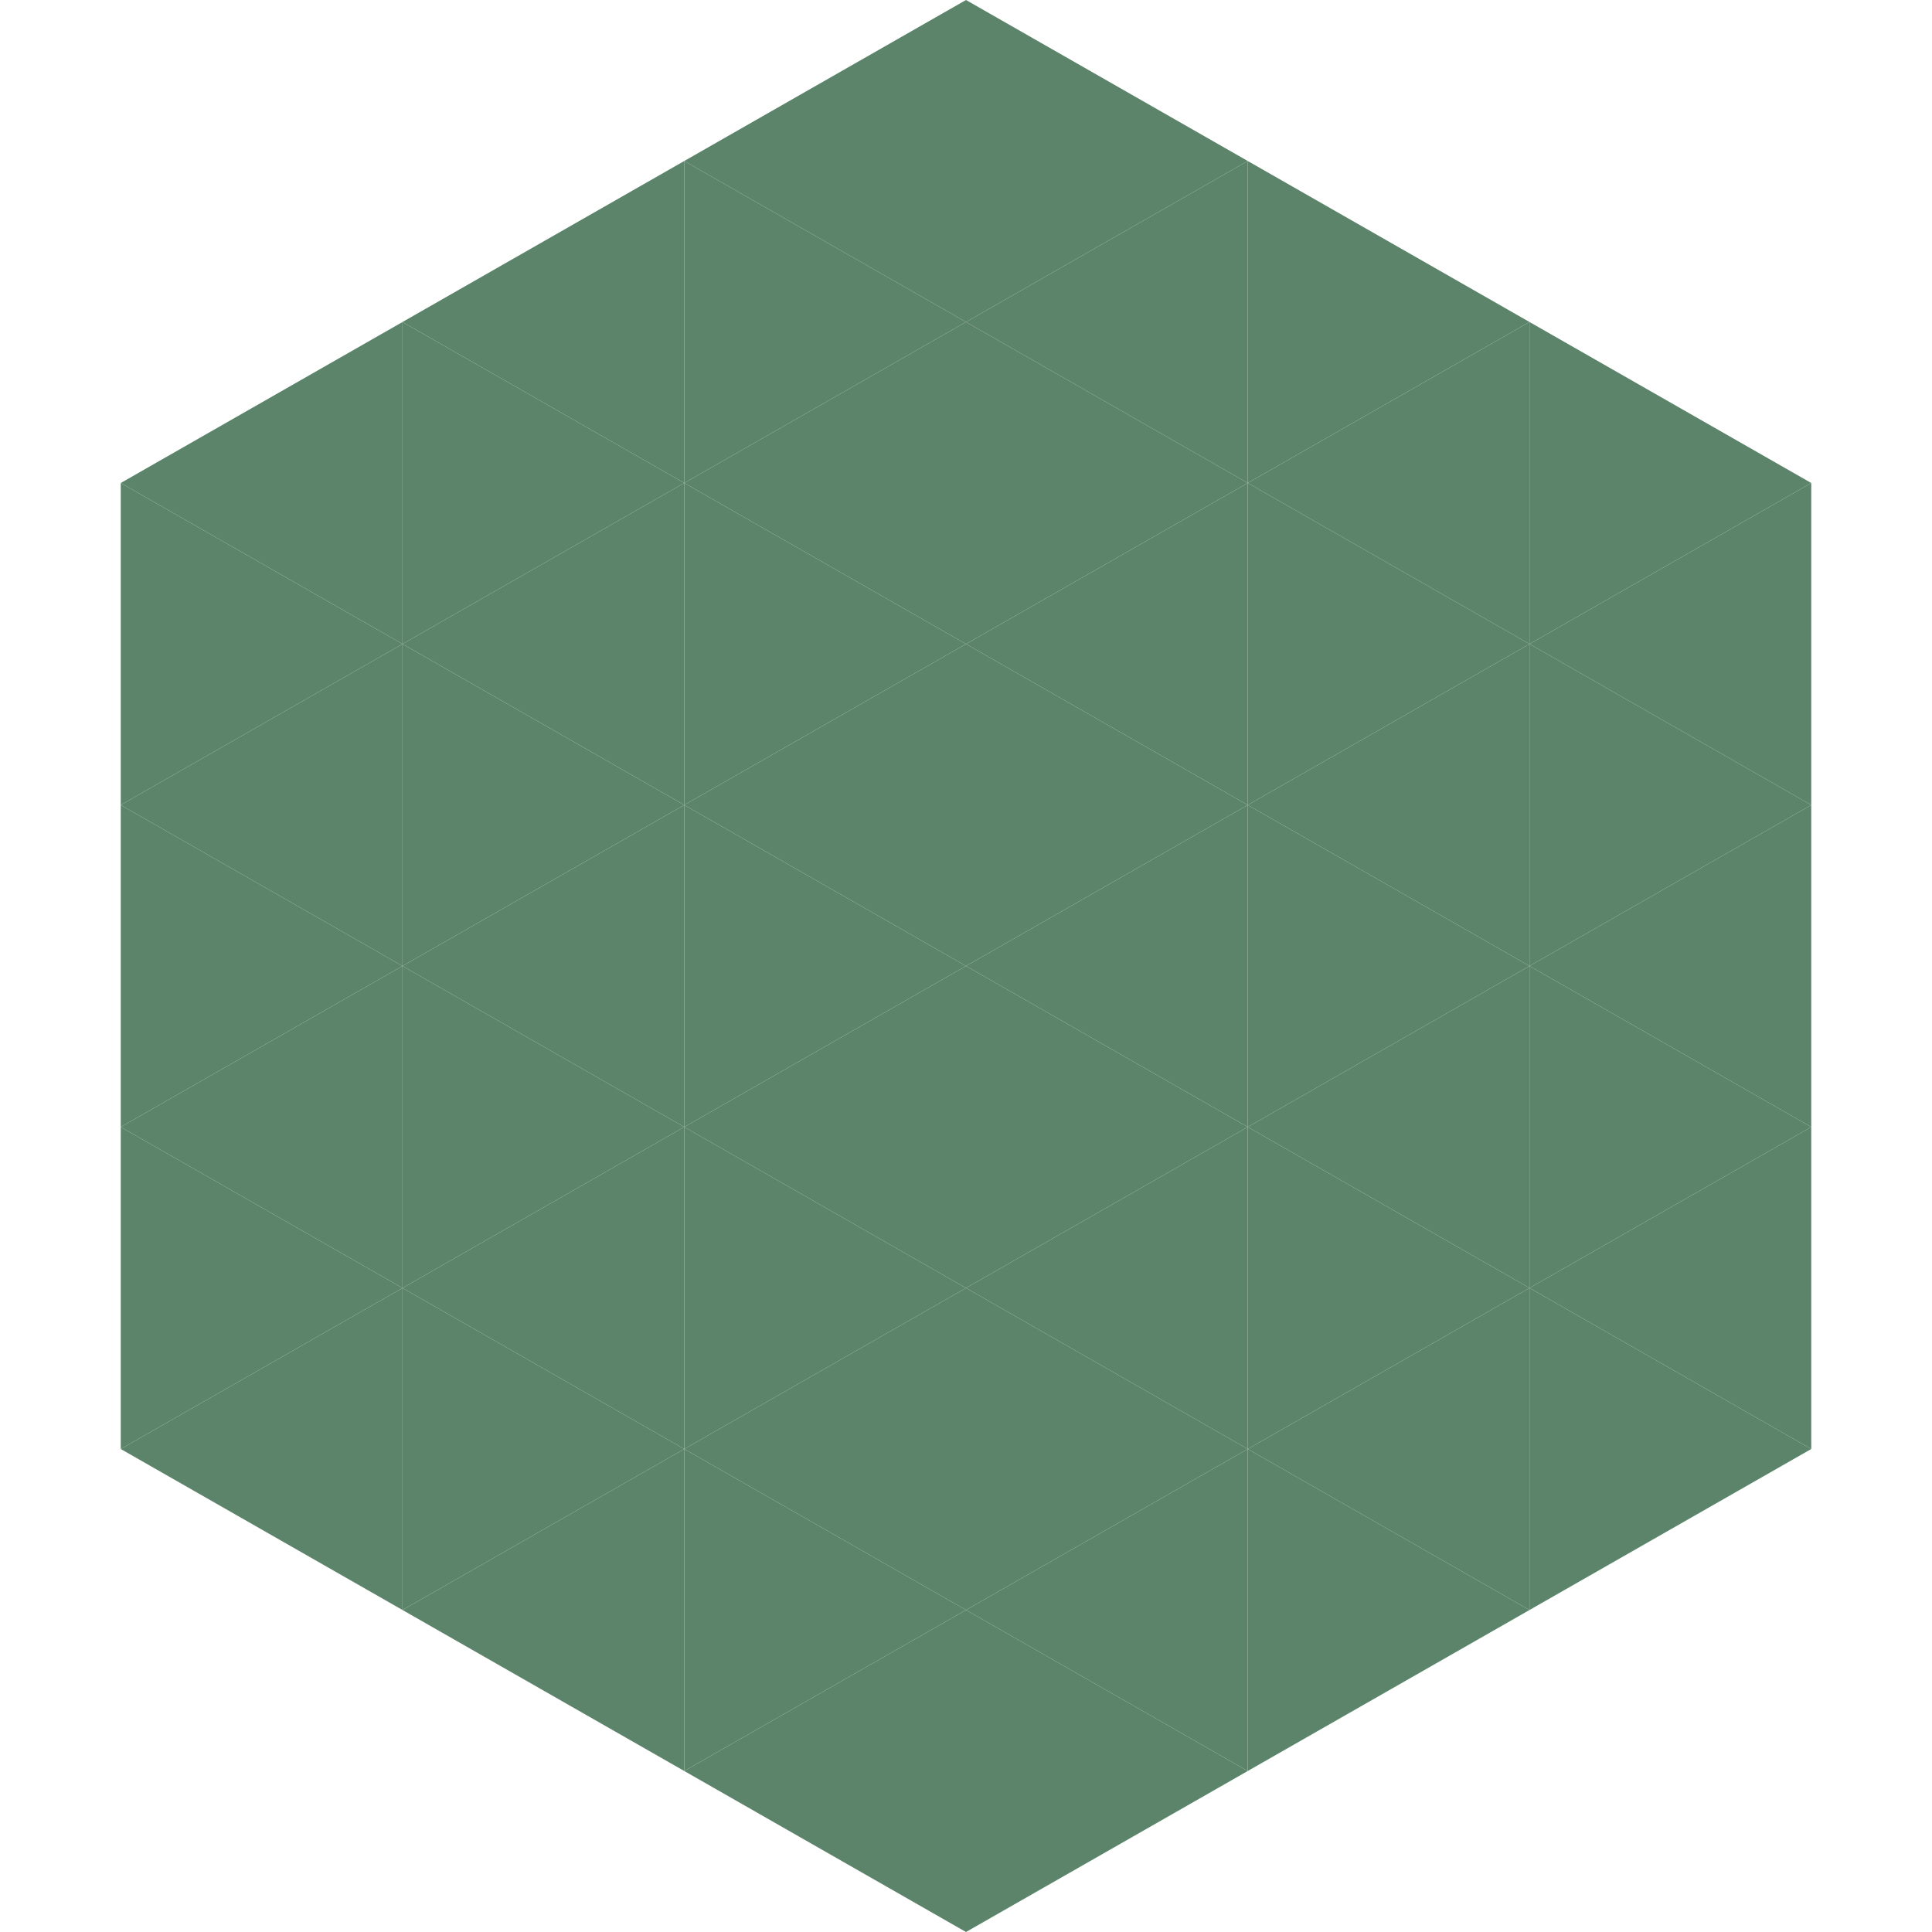 <?xml version="1.0"?>
<!-- Generated by SVGo -->
<svg width="240" height="240"
     xmlns="http://www.w3.org/2000/svg"
     xmlns:xlink="http://www.w3.org/1999/xlink">
<polygon points="50,40 15,60 50,80" style="fill:rgb(91,132,106)" />
<polygon points="190,40 225,60 190,80" style="fill:rgb(91,132,106)" />
<polygon points="15,60 50,80 15,100" style="fill:rgb(91,132,106)" />
<polygon points="225,60 190,80 225,100" style="fill:rgb(91,132,106)" />
<polygon points="50,80 15,100 50,120" style="fill:rgb(91,132,106)" />
<polygon points="190,80 225,100 190,120" style="fill:rgb(91,132,106)" />
<polygon points="15,100 50,120 15,140" style="fill:rgb(91,132,106)" />
<polygon points="225,100 190,120 225,140" style="fill:rgb(91,132,106)" />
<polygon points="50,120 15,140 50,160" style="fill:rgb(91,132,106)" />
<polygon points="190,120 225,140 190,160" style="fill:rgb(91,132,106)" />
<polygon points="15,140 50,160 15,180" style="fill:rgb(91,132,106)" />
<polygon points="225,140 190,160 225,180" style="fill:rgb(91,132,106)" />
<polygon points="50,160 15,180 50,200" style="fill:rgb(91,132,106)" />
<polygon points="190,160 225,180 190,200" style="fill:rgb(91,132,106)" />
<polygon points="15,180 50,200 15,220" style="fill:rgb(255,255,255); fill-opacity:0" />
<polygon points="225,180 190,200 225,220" style="fill:rgb(255,255,255); fill-opacity:0" />
<polygon points="50,0 85,20 50,40" style="fill:rgb(255,255,255); fill-opacity:0" />
<polygon points="190,0 155,20 190,40" style="fill:rgb(255,255,255); fill-opacity:0" />
<polygon points="85,20 50,40 85,60" style="fill:rgb(91,132,106)" />
<polygon points="155,20 190,40 155,60" style="fill:rgb(91,132,106)" />
<polygon points="50,40 85,60 50,80" style="fill:rgb(91,132,106)" />
<polygon points="190,40 155,60 190,80" style="fill:rgb(91,132,106)" />
<polygon points="85,60 50,80 85,100" style="fill:rgb(91,132,106)" />
<polygon points="155,60 190,80 155,100" style="fill:rgb(91,132,106)" />
<polygon points="50,80 85,100 50,120" style="fill:rgb(91,132,106)" />
<polygon points="190,80 155,100 190,120" style="fill:rgb(91,132,106)" />
<polygon points="85,100 50,120 85,140" style="fill:rgb(91,132,106)" />
<polygon points="155,100 190,120 155,140" style="fill:rgb(91,132,106)" />
<polygon points="50,120 85,140 50,160" style="fill:rgb(91,132,106)" />
<polygon points="190,120 155,140 190,160" style="fill:rgb(91,132,106)" />
<polygon points="85,140 50,160 85,180" style="fill:rgb(91,132,106)" />
<polygon points="155,140 190,160 155,180" style="fill:rgb(91,132,106)" />
<polygon points="50,160 85,180 50,200" style="fill:rgb(91,132,106)" />
<polygon points="190,160 155,180 190,200" style="fill:rgb(91,132,106)" />
<polygon points="85,180 50,200 85,220" style="fill:rgb(91,132,106)" />
<polygon points="155,180 190,200 155,220" style="fill:rgb(91,132,106)" />
<polygon points="120,0 85,20 120,40" style="fill:rgb(91,132,106)" />
<polygon points="120,0 155,20 120,40" style="fill:rgb(91,132,106)" />
<polygon points="85,20 120,40 85,60" style="fill:rgb(91,132,106)" />
<polygon points="155,20 120,40 155,60" style="fill:rgb(91,132,106)" />
<polygon points="120,40 85,60 120,80" style="fill:rgb(91,132,106)" />
<polygon points="120,40 155,60 120,80" style="fill:rgb(91,132,106)" />
<polygon points="85,60 120,80 85,100" style="fill:rgb(91,132,106)" />
<polygon points="155,60 120,80 155,100" style="fill:rgb(91,132,106)" />
<polygon points="120,80 85,100 120,120" style="fill:rgb(91,132,106)" />
<polygon points="120,80 155,100 120,120" style="fill:rgb(91,132,106)" />
<polygon points="85,100 120,120 85,140" style="fill:rgb(91,132,106)" />
<polygon points="155,100 120,120 155,140" style="fill:rgb(91,132,106)" />
<polygon points="120,120 85,140 120,160" style="fill:rgb(91,132,106)" />
<polygon points="120,120 155,140 120,160" style="fill:rgb(91,132,106)" />
<polygon points="85,140 120,160 85,180" style="fill:rgb(91,132,106)" />
<polygon points="155,140 120,160 155,180" style="fill:rgb(91,132,106)" />
<polygon points="120,160 85,180 120,200" style="fill:rgb(91,132,106)" />
<polygon points="120,160 155,180 120,200" style="fill:rgb(91,132,106)" />
<polygon points="85,180 120,200 85,220" style="fill:rgb(91,132,106)" />
<polygon points="155,180 120,200 155,220" style="fill:rgb(91,132,106)" />
<polygon points="120,200 85,220 120,240" style="fill:rgb(91,132,106)" />
<polygon points="120,200 155,220 120,240" style="fill:rgb(91,132,106)" />
<polygon points="85,220 120,240 85,260" style="fill:rgb(255,255,255); fill-opacity:0" />
<polygon points="155,220 120,240 155,260" style="fill:rgb(255,255,255); fill-opacity:0" />
</svg>
